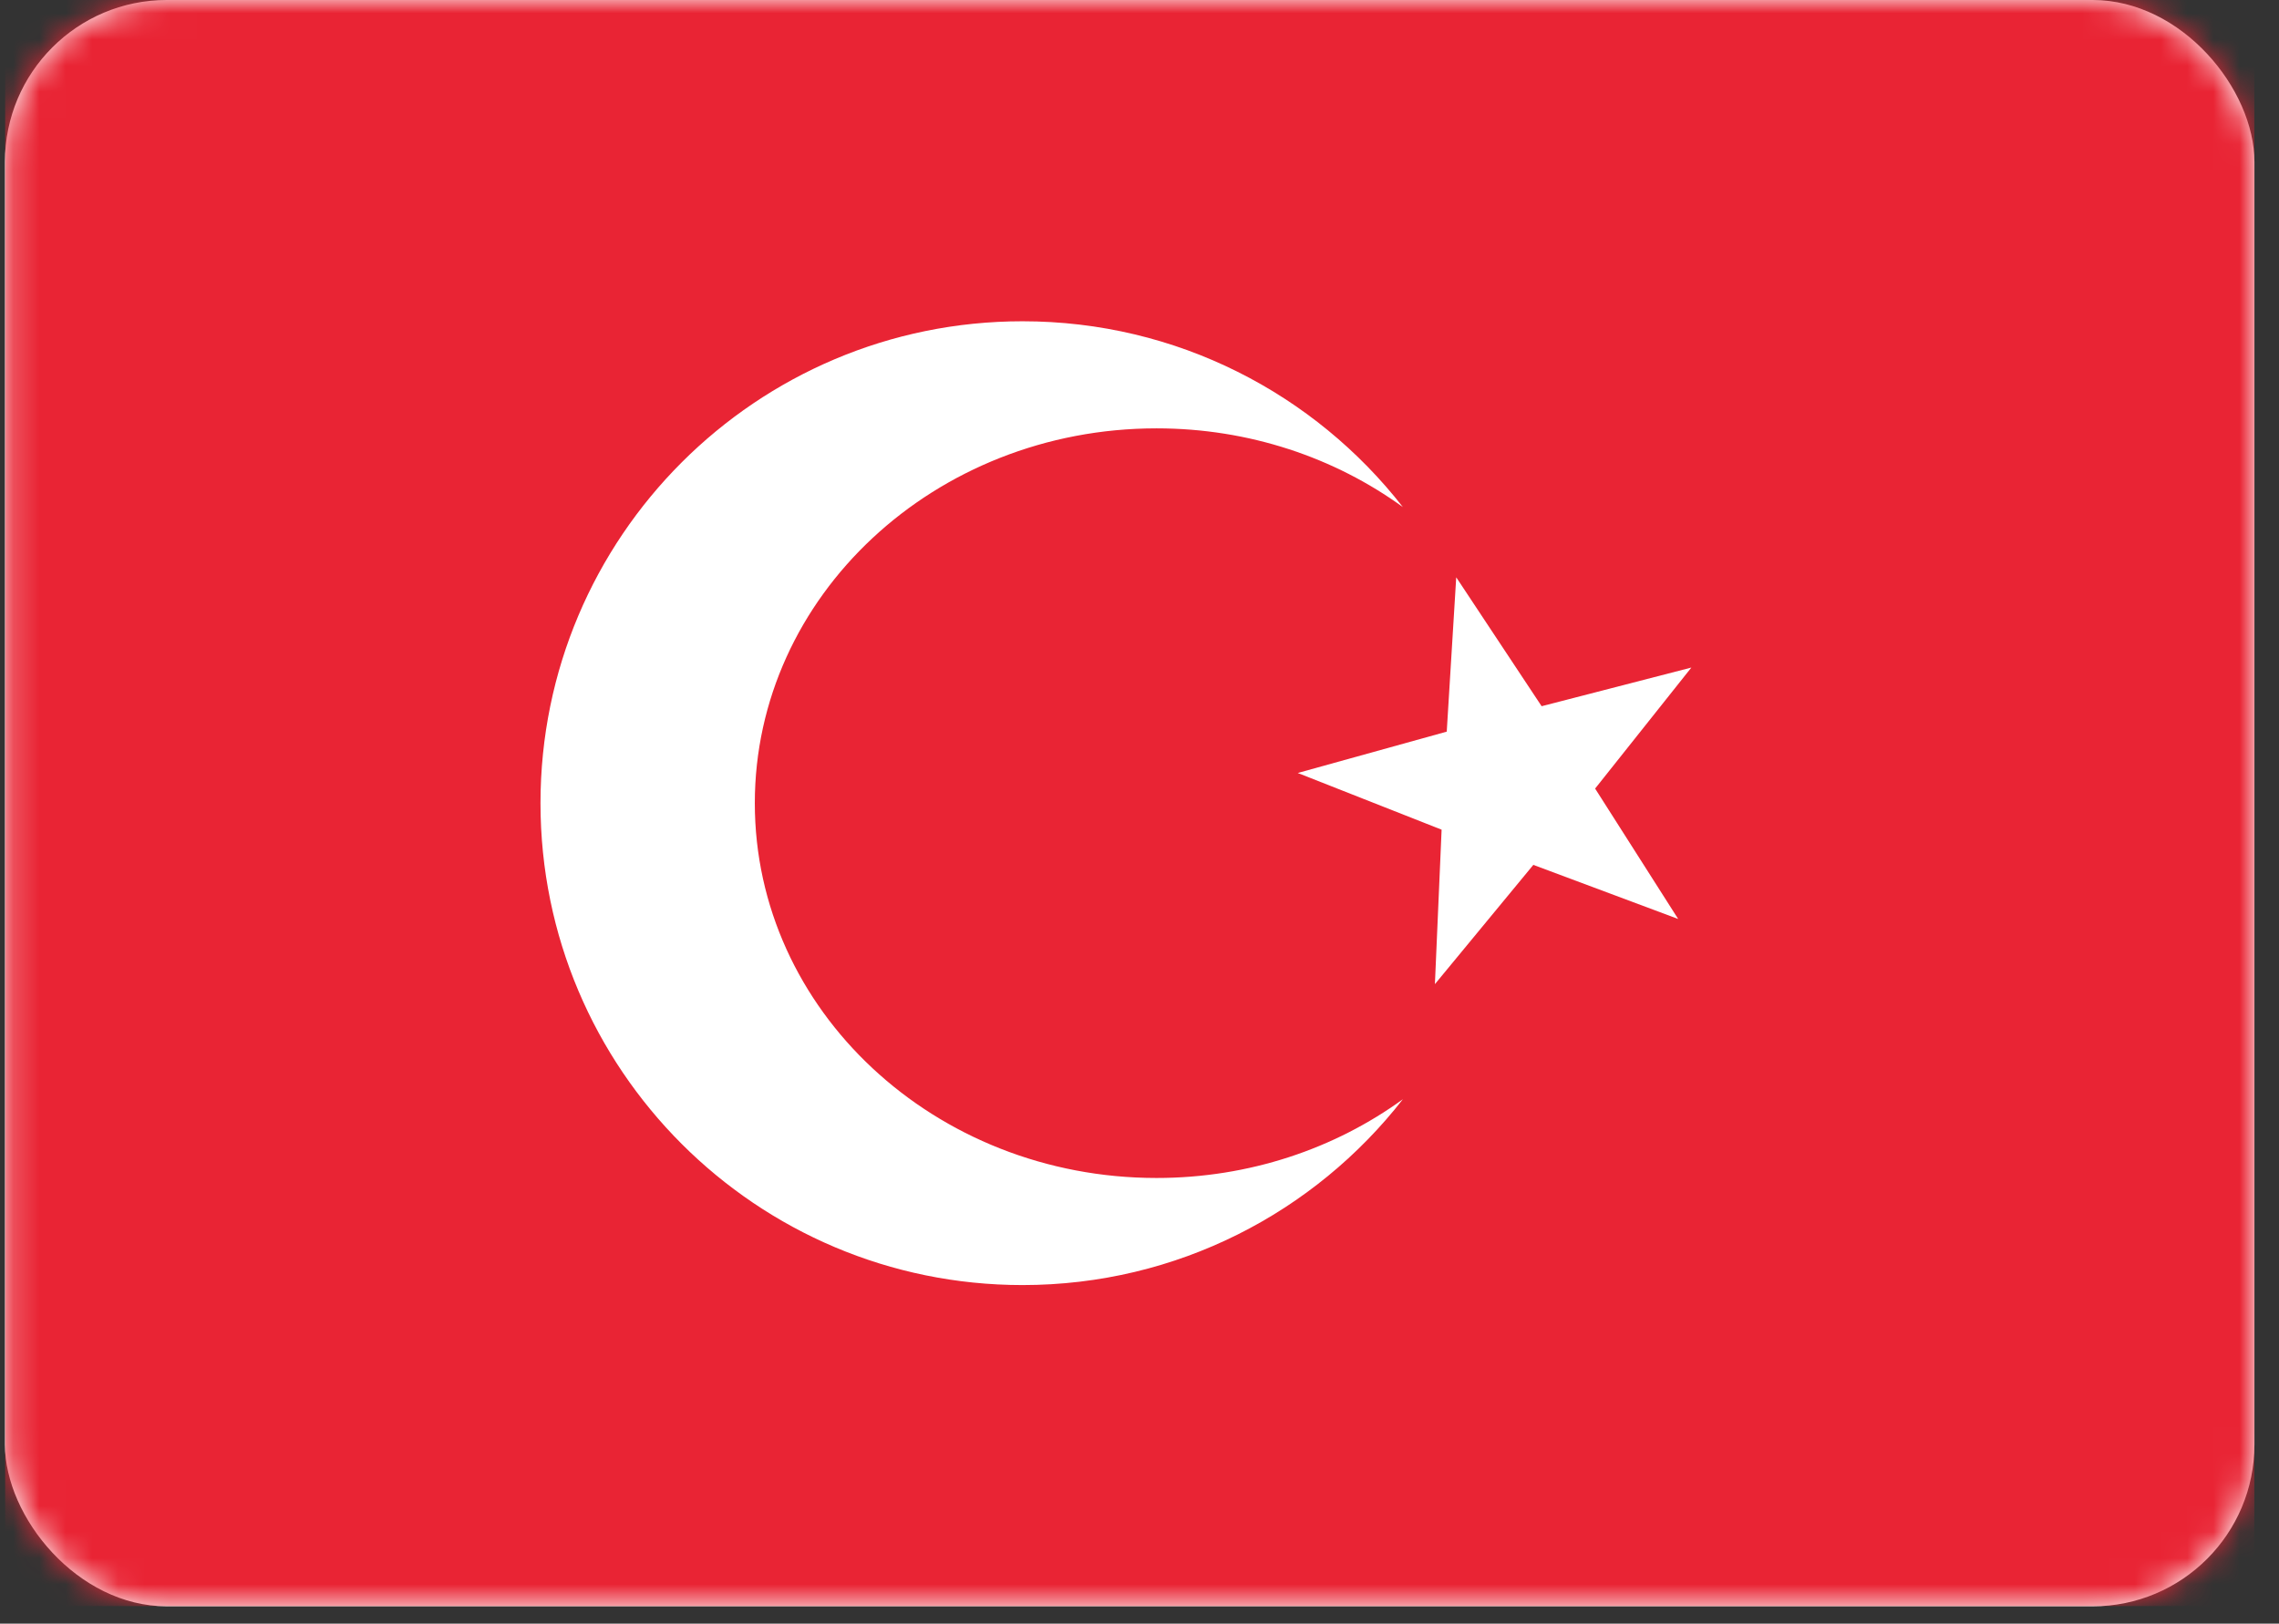 <svg xmlns="http://www.w3.org/2000/svg" width="87" height="62" viewBox="0 0 87 62" fill="none"><rect x="0" y="0" width="87" height="62" fill="#333333" stroke="none"/><g clip-path="url(#clip0_2755_49260)"><rect x="0.188" width="85.874" height="61.339" rx="6.179" fill="white"></rect><mask id="mask0_2755_49260" style="mask-type:luminance" maskUnits="userSpaceOnUse" x="0" y="0" width="87" height="62"><rect x="0.188" width="85.874" height="61.339" rx="6.179" fill="white"></rect></mask><g mask="url(#mask0_2755_49260)"><rect x="0.188" width="85.874" height="61.339" fill="#E92434"></rect><path fill-rule="evenodd" clip-rule="evenodd" d="M58.534 33.026L54.777 37.58L55.033 31.682L49.541 29.517L55.229 27.938L55.591 22.045L58.851 26.967L64.567 25.491L60.893 30.112L64.064 35.092L58.534 33.026Z" fill="white"></path><path fill-rule="evenodd" clip-rule="evenodd" d="M53.554 41.975C50.187 46.294 44.935 49.071 39.034 49.071C28.872 49.071 20.633 40.832 20.633 30.669C20.633 20.506 28.872 12.268 39.034 12.268C44.935 12.268 50.187 15.045 53.555 19.364C50.958 17.479 47.694 16.357 44.15 16.357C35.681 16.357 28.815 22.765 28.815 30.669C28.815 38.574 35.681 44.982 44.15 44.982C47.694 44.982 50.957 43.86 53.554 41.975Z" fill="white"></path></g></g><defs><clipPath id="clip0_2755_49260"><rect width="85.874" height="61.339" fill="white" transform="translate(0.188)"></rect></clipPath></defs></svg>